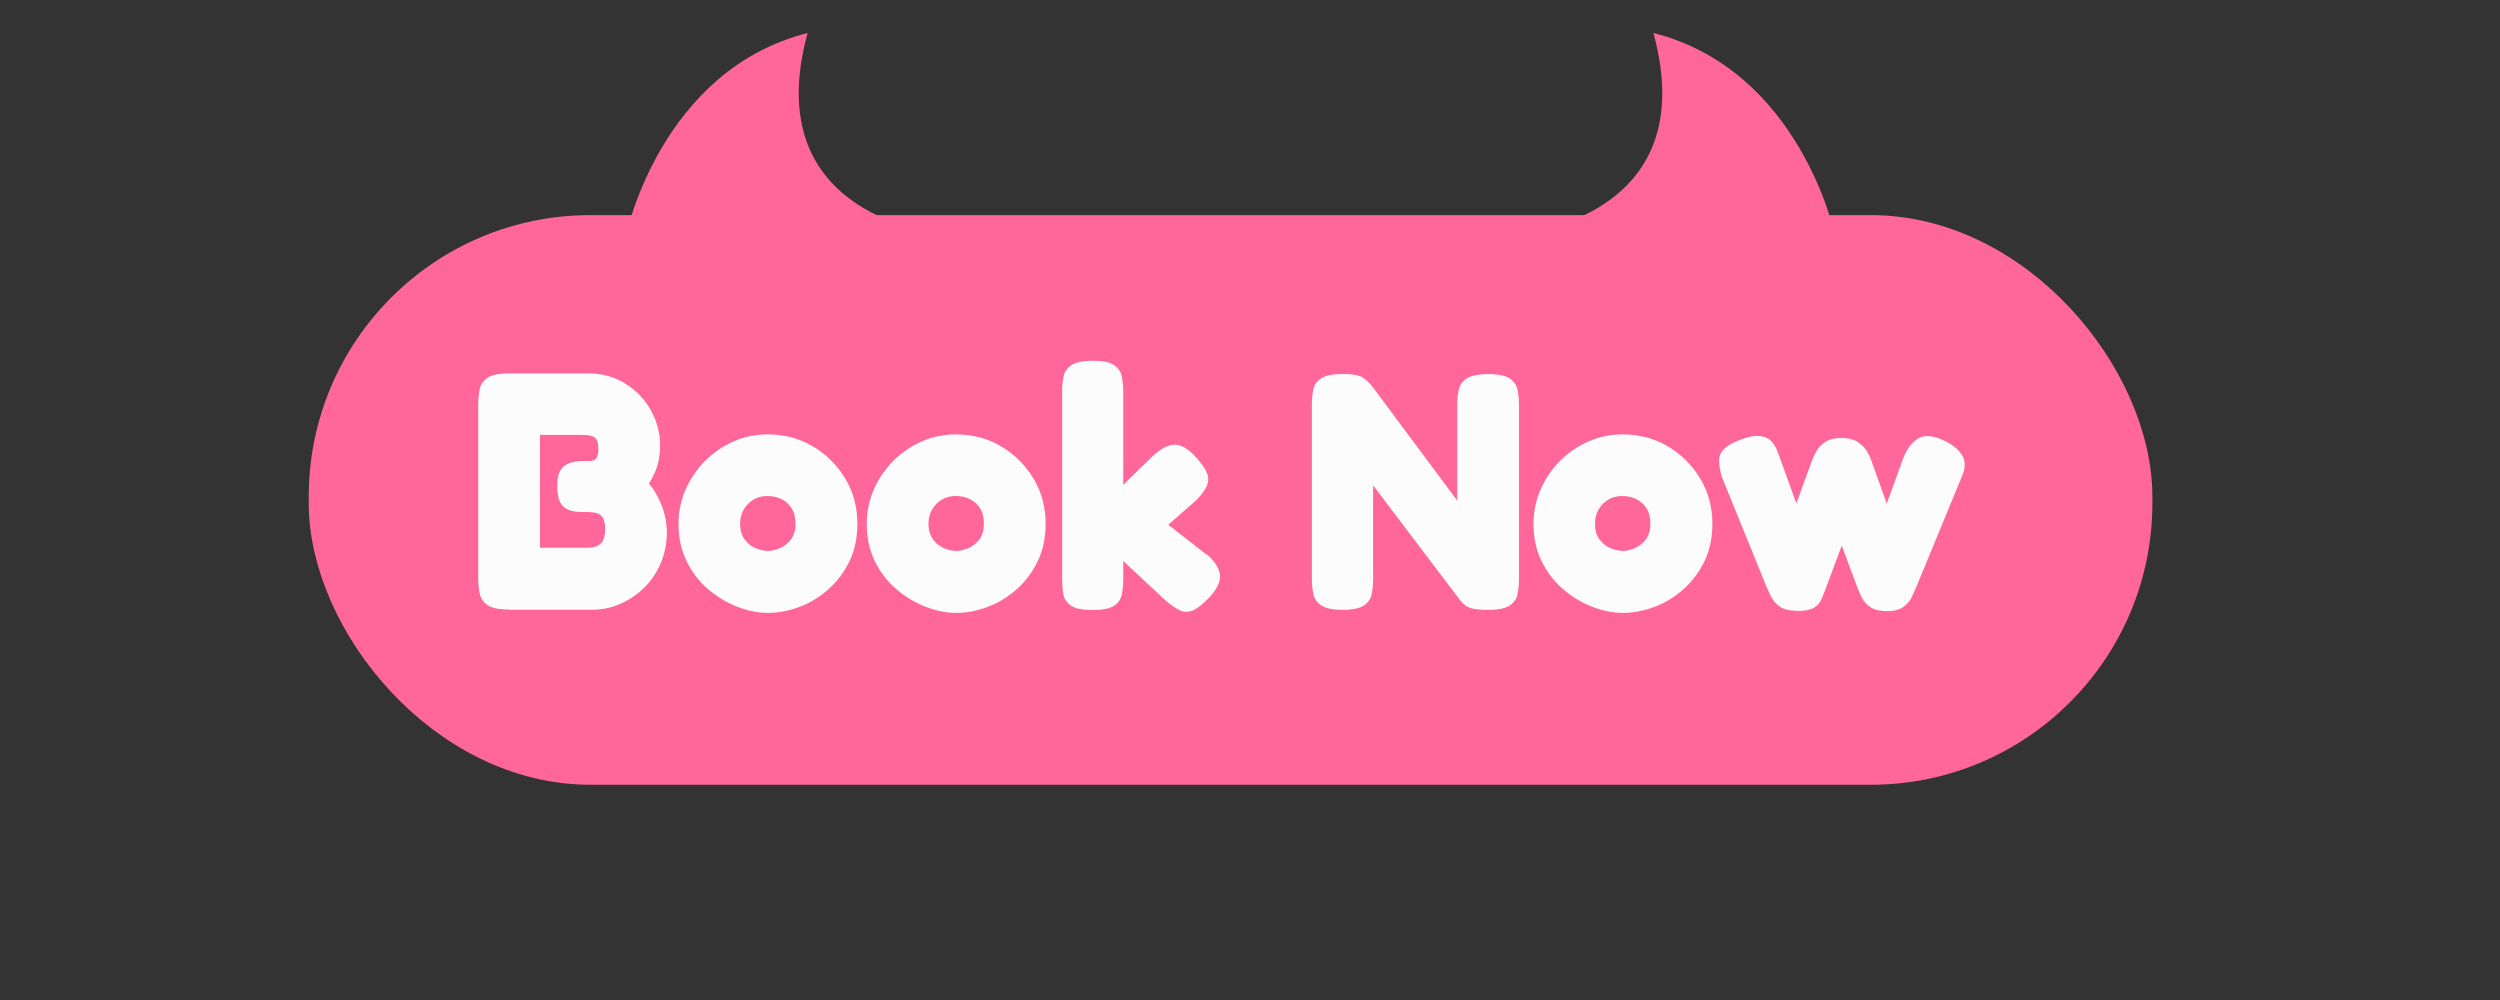 <?xml version="1.0" encoding="UTF-8"?>
<svg id="Layer_1" xmlns="http://www.w3.org/2000/svg" version="1.1" viewBox="0 0 200 80">
  <rect x="0" y="0" width="200" height="80" fill="#333333" stroke="none"/>
  <!-- Generator: Adobe Illustrator 29.5.1, SVG Export Plug-In . SVG Version: 2.1.0 Build 141)  -->
  <defs>
    <style>
      .st0, .st1 {
        fill: #f69;
      }

      .st2 {
        fill: #fcfcfc;
      }

      .st1 {
        stroke: #f69;
        stroke-miterlimit: 10;
        stroke-width: 3px;
      }
    </style>
  </defs>
  <rect class="st1" x="26.2" y="18.71" width="144.49" height="42.57" rx="21.02" ry="21.02"/>
  <g>
    <path class="st0" d="M64.61,2.64c-11.74,2.97-14.5,16.08-14.5,16.08h25.28s-14.87-1.2-10.78-16.08Z"/>
    <path class="st0" d="M132.27,2.64c11.74,2.97,14.5,16.08,14.5,16.08h-25.28s14.87-1.2,10.78-16.08Z"/>
  </g>
  <g>
    <path class="st2" d="M40.72,48.76c-.81,0-1.39-.12-1.73-.36-.34-.24-.55-.56-.62-.95-.07-.39-.11-.79-.11-1.2v-13.93c0-.4.04-.78.11-1.16.07-.38.28-.69.62-.93.34-.24.93-.36,1.75-.36h6.32c1.1,0,2.08.27,2.94.8.86.53,1.55,1.24,2.05,2.12.5.88.76,1.84.76,2.86,0,.34-.03.69-.09,1.04-.06.35-.16.69-.3,1.03-.14.33-.3.65-.5.96.31.38.57.79.78,1.23.22.44.38.89.49,1.35.11.46.16.92.16,1.39-.02.86-.18,1.67-.5,2.42s-.75,1.39-1.31,1.94c-.56.55-1.2.98-1.92,1.3-.72.32-1.48.47-2.29.47h-6.61ZM43.2,43.82h3.86c.13,0,.3-.02.51-.07.22-.04.41-.17.58-.38.17-.21.26-.55.26-1.04,0-.25-.02-.46-.07-.63-.05-.17-.11-.31-.2-.4-.09-.1-.19-.17-.31-.22s-.25-.08-.4-.09c-.15-.02-.32-.03-.5-.03h-.35c-.72,0-1.23-.15-1.54-.46s-.46-.85-.46-1.62.17-1.26.5-1.55c.33-.3.88-.45,1.63-.45h.32c.14,0,.27,0,.38-.03.11-.02.19-.06.26-.14.06-.07.11-.18.15-.31.04-.13.05-.32.05-.55,0-.41-.09-.69-.28-.84s-.56-.22-1.12-.22h-3.27v9.02Z"/>
    <path class="st2" d="M61.46,49.03c-.83,0-1.67-.17-2.51-.5s-1.62-.81-2.34-1.43-1.28-1.37-1.7-2.24c-.42-.87-.63-1.85-.63-2.93,0-.99.19-1.92.57-2.78.38-.86.9-1.62,1.55-2.28.66-.66,1.41-1.17,2.27-1.55.85-.38,1.77-.57,2.74-.57,1.33,0,2.54.32,3.62.96,1.08.64,1.94,1.5,2.59,2.58.65,1.08.97,2.29.97,3.62,0,1.13-.22,2.14-.65,3.02s-1,1.63-1.7,2.24c-.7.61-1.47,1.08-2.31,1.39-.84.31-1.66.47-2.47.47ZM61.4,44.08c.27,0,.58-.07.93-.2.35-.14.66-.37.92-.69.26-.32.39-.76.39-1.32,0-.45-.09-.84-.28-1.16-.19-.32-.45-.58-.8-.76-.34-.18-.74-.27-1.19-.27-.4,0-.76.09-1.08.28-.32.19-.58.45-.78.78-.2.33-.3.72-.3,1.15,0,.54.13.97.38,1.29.25.32.55.55.89.69.34.13.65.2.92.2Z"/>
    <path class="st2" d="M76.52,49.03c-.83,0-1.67-.17-2.51-.5s-1.62-.81-2.34-1.43-1.28-1.37-1.7-2.24c-.42-.87-.63-1.85-.63-2.93,0-.99.19-1.92.57-2.78.38-.86.9-1.62,1.55-2.28.66-.66,1.41-1.17,2.27-1.55.85-.38,1.77-.57,2.74-.57,1.33,0,2.54.32,3.62.96,1.08.64,1.94,1.5,2.59,2.58.65,1.08.97,2.29.97,3.62,0,1.13-.22,2.14-.65,3.02s-1,1.63-1.7,2.24c-.7.61-1.47,1.08-2.31,1.39-.84.31-1.66.47-2.47.47ZM76.47,44.08c.27,0,.58-.07.93-.2.35-.14.66-.37.92-.69.26-.32.39-.76.39-1.32,0-.45-.09-.84-.28-1.16-.19-.32-.45-.58-.8-.76-.34-.18-.74-.27-1.19-.27-.4,0-.76.09-1.08.28-.32.19-.58.45-.78.78-.2.33-.3.72-.3,1.15,0,.54.13.97.38,1.29.25.32.55.55.89.69.34.13.65.2.92.2Z"/>
    <path class="st2" d="M96.53,44.33c.67.59,1.02,1.16,1.07,1.69s-.26,1.14-.9,1.82c-.49.5-.9.83-1.26.99-.35.15-.7.15-1.04,0-.34-.15-.75-.44-1.22-.85l-3.32-3.1v1.49c0,.4-.04.78-.11,1.16-.07.38-.27.68-.61.92-.33.23-.91.35-1.74.35s-1.39-.12-1.73-.36c-.34-.24-.54-.55-.61-.93-.06-.38-.09-.76-.09-1.16v-15.04c0-.41.04-.81.11-1.17.07-.37.28-.67.62-.92.34-.24.92-.36,1.73-.36s1.38.12,1.71.36c.33.24.54.55.61.93.07.38.11.77.11,1.19v7.45l2.29-2.24c.43-.41.84-.7,1.21-.85.38-.15.75-.16,1.12-.03.37.14.76.43,1.17.88.7.76,1.04,1.37,1.01,1.84-.03.47-.36,1.03-1.01,1.67l-2.19,1.92,3.05,2.38Z"/>
    <path class="st2" d="M107.38,48.78c-.79,0-1.36-.12-1.7-.36-.34-.24-.55-.55-.62-.93-.07-.38-.11-.77-.11-1.19v-14.01c0-.4.04-.77.11-1.13.07-.36.28-.66.63-.89.35-.23.93-.35,1.74-.35s1.33.1,1.62.3c.29.2.55.45.78.76l6.75,9.07v-7.75c0-.4.04-.77.12-1.13.08-.36.29-.66.63-.89s.92-.35,1.73-.35,1.41.12,1.74.36c.33.24.54.55.61.93.07.38.11.77.11,1.19v13.93c0,.4-.04.78-.11,1.16-.07.38-.28.69-.62.93-.34.24-.93.36-1.76.36-.61,0-1.08-.05-1.39-.15s-.58-.29-.8-.58l-6.99-9.23v7.51c0,.4-.04.78-.11,1.16-.07.38-.28.69-.62.93-.34.24-.93.36-1.76.36Z"/>
    <path class="st2" d="M129.85,49.03c-.83,0-1.67-.17-2.51-.5s-1.62-.81-2.33-1.43c-.71-.62-1.28-1.37-1.7-2.24s-.63-1.85-.63-2.93c0-.99.19-1.92.57-2.78s.89-1.62,1.55-2.28c.66-.66,1.41-1.17,2.27-1.55.85-.38,1.77-.57,2.74-.57,1.33,0,2.54.32,3.62.96,1.08.64,1.94,1.5,2.59,2.58.65,1.08.97,2.29.97,3.62,0,1.13-.22,2.14-.65,3.02s-1,1.63-1.7,2.24c-.7.61-1.47,1.08-2.31,1.39s-1.66.47-2.47.47ZM129.79,44.08c.27,0,.58-.07.93-.2.35-.14.66-.37.92-.69.26-.32.39-.76.39-1.32,0-.45-.09-.84-.28-1.16-.19-.32-.46-.58-.8-.76-.34-.18-.74-.27-1.19-.27-.4,0-.76.09-1.08.28-.32.19-.59.45-.78.78-.2.33-.3.72-.3,1.15,0,.54.12.97.38,1.29.25.32.55.55.89.69.34.13.65.2.92.2Z"/>
    <path class="st2" d="M143.7,48.86c-.58,0-1.02-.12-1.34-.35-.32-.23-.54-.5-.69-.81-.14-.31-.26-.56-.35-.76l-3.59-8.83c-.14-.5-.21-.93-.2-1.28,0-.35.13-.65.38-.9s.62-.48,1.15-.68c.83-.36,1.51-.46,2.04-.31.53.15.91.59,1.15,1.31l1.46,4.02,1.27-3.48c.07-.18.18-.4.32-.67.14-.27.37-.52.69-.74.31-.22.74-.34,1.28-.34.59,0,1.05.11,1.38.34.32.23.57.48.73.76.16.28.27.51.32.69l1.24,3.46,1.3-3.59c.31-.79.71-1.33,1.2-1.62.5-.29,1.15-.25,1.96.11.76.34,1.28.75,1.57,1.23.29.48.27,1.07-.05,1.77l-3.62,8.78c-.09.22-.21.48-.35.78-.14.31-.37.57-.67.8-.31.22-.74.34-1.3.34s-1.02-.1-1.32-.3c-.31-.2-.54-.45-.69-.74-.15-.3-.28-.59-.39-.88l-1.24-3.32-1.24,3.32c-.14.38-.28.71-.4,1-.13.29-.33.51-.62.67-.29.16-.74.24-1.35.24Z"/>
  </g>
</svg>